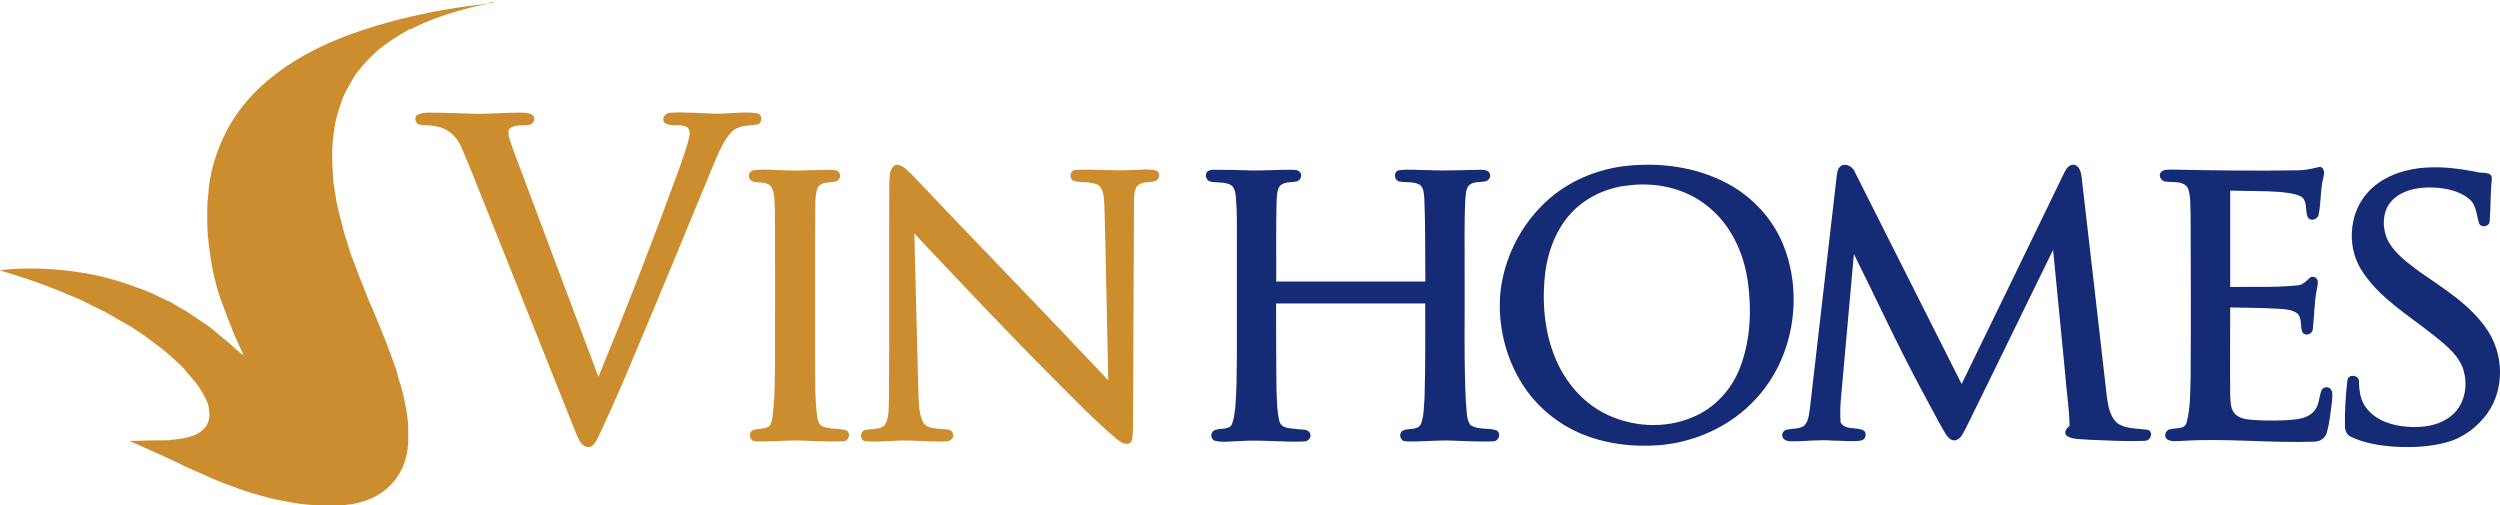 <?xml version="1.0" encoding="utf-8"?>
<!-- Generator: Adobe Illustrator 28.0.0, SVG Export Plug-In . SVG Version: 6.00 Build 0)  -->
<svg version="1.1" id="Layer_1" xmlns="http://www.w3.org/2000/svg" xmlns:xlink="http://www.w3.org/1999/xlink" x="0px" y="0px"
	 viewBox="0 0 1427 288.5" style="enable-background:new 0 0 1427 288.5;" xml:space="preserve">
<style type="text/css">
	.st0{fill:#CC8D2E;}
	.st1{fill:#162B75;}
</style>
<g>
	<path class="st0" d="M238.5,65.5c1.7-1,3.8-1.1,5.7-1.2c9.7,0,19.4,0.4,29,0.7c8.4-0.1,16.7-0.8,25-0.7c1.9,0.1,4,0.2,5.7,1.3
		c2,1.6,0.9,5.4-1.7,5.6c-3.9,0.9-9.2-0.7-11.9,3c-0.5,3.7,1.4,7.2,2.4,10.6c16.3,43.4,32.5,86.9,48.9,130.3
		c16.1-39.1,31.4-78.6,45.9-118.3c2.2-6.5,4.8-12.9,6.1-19.7c0.5-2.2-0.7-5-3.2-5.2c-3.6-1.1-8.1,0.6-11.2-1.9
		c-1.9-2.8,1-5.8,3.9-5.7c8.7-0.4,17.4,0.4,26.1,0.6c7.6,0,15.2-1.3,22.7-0.3c3.4,0.4,3.6,5.8,0.2,6.5c-5,0.6-10.9,0.4-14.7,4.4
		c-4.2,4.5-6.6,10.4-9.1,16c-16.8,40.8-33.6,81.5-50.8,122.1c-5.1,12.1-10.5,24.1-16.1,36c-1.3,2.5-2.9,6.3-6.5,5.5
		c-3.6-0.9-4.7-4.9-6.1-7.8c-16.1-40.2-32.1-80.4-48.2-120.7c-5.7-14-11-28.1-17-42c-2.3-5.7-6.9-10.8-13.2-12.1
		c-3.7-1.2-7.6-0.8-11.3-1.4c-2.2-0.9-2.8-4.3-0.8-5.7l0,0L238.5,65.5z"/>
	<path class="st0" d="M510.4,94.4c4.3-1.4,7.5,3,10.3,5.5c37.2,39.2,74.9,77.8,111.9,117.2c-0.8-33.3-1.3-66.5-2.2-99.8
		c-0.4-3.9,0-9-3.5-11.7c-4.3-2.1-9.2-1.2-13.7-2.2c-3.3-1.1-2.6-6.7,1.1-6.4c10.7-0.7,21.4,0.8,32,0c4.6,0,9.2-0.8,13.7,0.4
		c2.8,1.1,1.9,5.1-0.6,6c-3.4,1-7.6,0-10.3,2.8c-2,2.9-1.7,6.7-1.8,10.1c-0.3,43-0.3,86-0.6,129c-0.3,2.5,0.2,5.6-1.6,7.6
		c-2.8,1.5-5.7-0.8-7.8-2.4c-12.9-10.8-24.4-23-36.3-34.8c-26.9-26.9-53-54.8-79.1-82.4c0.8,30,1.5,60.1,2.3,90.1
		c0.3,5.9,0.1,12.1,2.6,17.5c1.8,3.4,6.2,3.5,9.5,3.9c2.6,0.4,6.8-0.5,7.7,2.9c0.8,2.4-1.6,4.2-3.8,4.2c-10.3,0.6-20.6-1.1-31-0.2
		c-4.9,0.1-9.9,0.6-14.8,0.2c-3.5-0.1-3.9-5.1-1-6.4c3.7-0.9,8.2,0,11.4-2.6c2.8-3.9,2.3-9,2.6-13.5c0.3-41.7,0-83.4,0.2-125
		c0.2-3.4,0-7.6,2.9-9.9l0,0L510.4,94.4z"/>
	<path class="st0" d="M429.4,97.3c6.9-1.1,13.9,0,20.9,0c8.6,0.3,17.3-0.7,26-0.2c2.5,0,4.2,2.9,2.7,5c-1.4,2.3-4.3,1.6-6.5,2.1
		c-2.6,0.1-5.6,1.3-6.2,4.1c-1.4,5.6-0.8,11.4-1,17.1c0,31-0.1,62,0,93c0.1,6.4,0.3,12.8,1.1,19.1c0.3,2.1,0.8,4.7,2.9,5.8
		c4.3,1.9,9.2,1,13.7,2.3c2.9,1.6,1.6,6.4-1.8,6.3c-9,0.4-18-0.3-26.9-0.5c-7.6,0-15.3,0.9-23,0.5c-3.3,0-4.5-4.6-1.8-6.2
		c2.9-1.2,6.2-0.6,9-2c1.9-1.4,2.1-4.1,2.5-6.2c1.5-11.6,1.2-23.4,1.4-35.1c0-27.3,0.1-54.7-0.1-82c-0.3-4.7,0.3-9.8-2.2-14
		c-2.8-3.1-7.5-1.6-10.9-3c-2.3-1.2-2.4-4.9,0.1-5.9l0,0L429.4,97.3z"/>
	<g>
		<path class="st1" d="M925.8,95c20.5-2.7,42.3,0,60.7,10c14.2,7.7,25.7,20.3,31.6,35.3c11.4,28.9,5.5,64.2-15.6,87.1
			c-14.1,15.6-34.4,24.9-55.2,26.7c-15.8,1.2-32-0.8-46.5-7.3c-12.7-5.7-23.7-15.1-31.3-26.7c-10.3-15.8-14.9-35.2-13-54
			c2.2-18.3,10.7-35.8,23.7-48.8C892.3,105,908.7,97.4,925.8,95L925.8,95L925.8,95z M927.8,106c-8.7,1.2-17.1,4.4-24.2,9.6
			c-12.7,9.1-19.5,24.4-21.5,39.5c-2.1,16.8-0.7,34.4,6,50.1c5.4,12.6,14.7,23.8,26.9,30.3c15.5,8.2,34.8,9.6,51,2.7
			c12.7-5.1,22.5-15.9,27.3-28.6c6-15.7,6.6-33,4.3-49.4c-2.4-16.2-9.8-32.2-22.9-42.5c-13-10.6-30.7-14.2-47-11.6L927.8,106z"/>
		<path class="st1" d="M1049.8,95.8c2.3-3.5,7.5-1.2,8.8,2.1c20.4,40.4,40.7,80.9,61.1,121.3c19.3-39.6,38.5-79.2,57.7-118.8
			c1.3-2.5,2.6-6.3,6-6.4c3.5,0.2,4.5,4.3,4.8,7.2c4.9,42.1,9.7,84.2,14.5,126.2c0.8,5.3,2,11.5,6.7,14.7c5.1,2.9,11.2,2.4,16.8,3.3
			c3.2,1.6,1.3,6.2-1.9,6.2c-10.7,0.5-21.4-0.2-32.1-0.6c-4.2-0.5-8.8,0.1-12.5-2.2c-1.9-1.9-0.2-4.5,1.6-5.6
			c-0.1-10-1.8-19.9-2.5-29.9c-2.3-23.6-4.6-47.2-6.9-70.7c-16.6,33.9-33,67.8-49.7,101.6c-1.5,2.6-2.7,6.2-5.9,7.1
			c-3.1,0.6-5-2.4-6.4-4.7c-4.6-7.9-8.7-16.1-13.1-24.1c-13.7-25.4-25.7-51.7-38.6-77.5c-2.1,22.7-4,45.4-6.1,68.1
			c-0.7,9.3-2.2,18.6-1.5,28c2.5,4.7,9.1,2.4,13.1,4.6c2.3,1.5,1.2,5.4-1.5,5.8c-5.3,0.7-10.6,0-15.9,0c-8-0.7-16,0.5-24,0.4
			c-1.9,0-4.4-0.6-4.9-2.8c-0.6-1.9,1-3.7,2.8-3.9c3.2-0.7,6.9-0.2,9.6-2.2c2.8-2.8,2.8-7.1,3.4-10.8c4.9-42.5,9.8-85,14.7-127.5
			c0.5-3,0.3-6.2,1.8-9l0,0L1049.8,95.8z"/>
		<path class="st1" d="M1312.3,97.2c4.1-0.1,8-1.1,11.9-2c2.8,0.5,2.6,3.9,2,6c-1.8,7-1.3,14.2-2.7,21.3c-0.6,2.7-4.5,4.2-6.2,1.5
			c-1.7-3.6,0-8.8-3.5-11.6c-3.5-2-7.7-2.2-11.7-2.8c-9.7-0.7-19.4-0.5-29.1-0.8c0,18.3,0,36.7,0,55c12.7-0.2,25.5,0.4,38.1-0.9
			c3.1,0,5.2-2.3,7.2-4.2c1.4-1.5,4.2-0.5,4.6,1.4c0.4,1.7-0.3,3.5-0.5,5.2c-1.4,7.4-1.4,14.9-2.2,22.3c0,2.9-4,4.7-5.9,2.2
			c-1.6-3.4,0-8.2-3.1-11c-3.2-2.3-7.4-2.3-11.2-2.6c-9-0.5-18-0.5-27-0.7c0,16.6-0.2,33.1,0,49.7c0.2,3.6,0,7.6,2.3,10.6
			c2.6,3.1,6.9,3.6,10.7,3.9c8.3,0.5,16.7,0.6,24.9-0.4c4.1-0.5,8.4-2.1,10.7-5.6c2.2-3.1,2.1-7.1,3.4-10.6c0.7-2.1,3.7-2.8,5.2-1.2
			c1.7,2,1,4.8,0.9,7.2c-0.8,6-1.3,12.1-3,17.9c-0.8,3.1-3.9,5.1-7.1,5.1c-25.3,0.9-50.7-2.1-76-0.4c-2.6,0-5.4,0.6-7.8-0.8
			c-2.5-1.5-1.1-5.9,1.8-5.9c3-0.9,8.1,0.2,9.1-3.8c2.3-8.5,2-17.3,2.3-26c0.2-30.7,0.1-61.4,0-92.1c-0.3-5.2,0.3-10.8-1.6-15.8
			c-2.4-4.1-7.9-3.1-11.9-3.6c-2.7,0.3-5.2-2.8-3.6-5.2c1.5-2.1,4.5-1.5,6.7-1.7c24,0.5,48,0.8,72,0.4l0,0L1312.3,97.2z"/>
		<path class="st1" d="M1380.8,96c11.2-1.3,22.4,0,33.4,2.3c2.8,0.7,8.6-0.6,8.1,4c-0.8,8-0.6,16.1-1.2,24.1c-0.2,3-4.7,3.8-6,1.2
			c-1.6-4.8-1.5-10.8-5.9-14.2c-6.4-5.1-15-6.4-23-6.4c-7.4,0.1-15.5,1.9-20.8,7.4c-5.8,6-5.8,15.7-2.4,22.9
			c4.1,7.7,11.4,12.8,18.2,17.9c13.7,9.6,28.7,18.6,38.3,32.8c9.6,13.9,10.3,33.9,0.3,47.9c-5.7,7.9-13.9,14.1-23.4,16.6
			c-9.5,2.6-19.5,3-29.2,2.5c-8.6-0.6-17.3-1.9-25.1-5.6c-2.4-1-3.7-3.6-3.6-6.1c-0.2-8.8,0.4-17.6,1.4-26.3c0.6-3.8,6.7-3,6.6,0.7
			c0.1,5.3,0.8,10.9,4.2,15.2c5.5,7.2,14.8,10.1,23.6,10.7c8.8,0.7,18.5-0.7,25.4-6.7c7.8-6.7,9.4-18.6,5.7-27.8
			c-3.6-8.2-11.2-13.6-17.9-19c-13.5-10.6-28.8-19.9-38.6-34.4c-9.4-13.4-8.6-33,2.2-45.4C1358.5,101.7,1369.7,97.4,1380.8,96
			L1380.8,96L1380.8,96z"/>
		<path class="st1" d="M688.6,98.6c1.2-1.9,3.8-1.7,5.7-1.7c5.7,0,11.3,0.1,17,0.3c8.7,0.4,17.3-0.4,26-0.3c1.7,0,3.8,0,4.9,1.6
			c1.3,1.9-0.1,4.8-2.3,5.1c-3,0.6-6.5,0.1-9,2.2c-2.1,2.2-1.9,5.6-2.2,8.4c-0.4,15.5-0.2,31-0.2,46.5c28.4,0,56.7,0,85.1,0
			c-0.2-15.8,0.1-31.7-0.6-47.5c-0.3-2.7-0.2-6.1-2.7-7.8c-3.7-2-8-1-12-1.9c-2.7-1.1-2.9-5.6,0.2-6.3c5.6-0.8,11.3,0,16.9-0.1
			c10,0.5,20-0.1,30-0.2c1.8,0,4.5,0.3,5,2.4c0.8,1.8-0.8,3.8-2.5,4.2c-3,0.6-6.6,0-9.2,2.1c-2.2,2.2-2,5.7-2.3,8.6
			c-0.7,13.3-0.3,26.7-0.4,40.1c0.2,25-0.5,50.1,0.7,75.1c0.6,4.3,0,9.3,2.5,13.1c4.3,3.1,10.1,1.5,14.9,3.1c3,1.6,1.5,6.3-1.8,6.3
			c-9,0.4-17.9-0.3-26.9-0.5c-7.7,0-15.4,0.9-23,0.5c-3.3,0-4.3-4.5-1.7-6.1c3.2-1.6,8.3,0,10.3-3.6c1.8-4.6,1.7-9.8,2.1-14.7
			c0.6-18.1,0.4-36.2,0.4-54.3h-85.1c0,16.3,0,32.5,0.2,48.8c0.3,6.2,0.2,12.5,1.7,18.5c1.2,4.3,6.4,3.9,10,4.4
			c2.5,0.5,6.3-0.4,7.5,2.6c1,2.2-1.1,4.5-3.4,4.5c-12.3,0.5-24.7-1.1-37.1-0.2c-4.6,0-9.3,0.9-13.8-0.2c-2.5-0.7-2.8-4.4-0.7-5.8
			c3-1.7,7.5-0.2,10-2.9c1.6-3.2,1.8-6.9,2.3-10.3c0.8-9.7,0.8-19.4,0.9-29.2c0-21.7,0-43.3,0-65c0-8.7,0.2-17.4-0.6-26.1
			c-0.3-2.4-0.6-5.4-3-6.8c-3.6-1.8-7.7-1.1-11.5-1.8c-2-0.6-3.3-3.1-2.2-5l0,0L688.6,98.6z"/>
	</g>
</g>
<path class="st0" d="M279.4,2.1h-1.3c-7.4,0.9-14.6,1.8-22,3.1c-4,0.7-8.1,1.3-11.9,2.2c-12.8,2.5-25.3,5.8-37.6,9.9
	c-17.3,5.8-33.6,13.2-48.2,24.2C141.6,54,129.5,69.7,123,89.9c-2.5,7.4-3.8,15-4.3,22.9l0,0c-0.4,2.7-0.4,5.6-0.4,8.3l0,0v5.6l0,0
	c0,6.1,0.7,12.1,1.6,18.2c0.7,5.2,1.6,10.3,2.9,15.2c1.1,4.7,2.5,9.2,4.3,13.7c1.6,4.3,3.1,8.7,4.9,12.8c1.3,3.8,3.1,7.4,4.7,11
	c0.7,1.8,1.6,3.4,2.2,5.2c-1.6-0.9-2.7-2.5-4.3-3.4l0,0c-2.7-2.7-5.6-5.2-8.5-7.4l0,0c-3.8-3.4-7.8-6.5-12.1-9.2
	c-0.9-0.7-2-1.3-2.9-2c-2.7-1.8-5.2-3.6-8.1-4.9c-0.7-0.7-1.8-1.1-2.5-1.6c-2-1.1-3.8-2.5-6.1-3.1c-0.2,0-0.4-0.4-0.7-0.4
	c-4.9-2.5-10.1-4.9-15.5-6.7c-5.8-2.2-11.7-4-17.7-5.6l0,0c-1.1-0.2-2.5-0.7-3.6-0.9c-13.9-3.1-27.8-4.5-42.1-4.3
	c-4.9,0-9.9,0.4-15,0.9c0.9,0.2,1.6,0.4,2,0.7c10.3,3.1,20.6,6.5,30.5,10.5c4.5,1.8,9,3.8,13.4,5.6l0,0c4.9,2.5,9.9,4.9,15,7.4l0,0
	c4.9,2.9,9.9,5.8,14.8,8.5l0,0c2.5,1.8,5.2,3.4,7.6,5.2l0,0c3.6,2.7,7.2,5.4,10.8,8.1l0,0c3.6,3.1,7.4,6.5,10.8,9.9
	c2.2,2.7,4.5,5.4,6.9,8.1l0,0c2.9,3.8,5.4,8.1,7.2,12.5l0,0c0,0.4,0,0.9,0.2,1.3c0.9,4.3,0.9,8.5-2,12.1c-2.5,2.9-5.8,4.5-9.4,5.4
	c-3.8,1.1-7.8,1.3-11.7,1.8c-7.4,0-14.8,0.2-22,0.4l0,0c4.9,2.2,9.6,4.3,14.6,6.5l0,0c4.5,2,8.7,4,13.2,6.1l0,0
	c4.9,2.5,10.1,4.7,15.2,6.9c5.2,2.5,10.3,4.5,15.5,6.3c5.4,2.2,10.8,3.8,16.4,5.4c5.4,1.6,10.8,2.7,16.1,3.6
	c1.6,0.4,3.4,0.7,4.9,0.9c3.6,0.4,6.9,0.9,10.5,0.9c0,0,0.4,0,0.7,0.4h14.6c1.8-0.7,3.6-0.7,5.4-0.9c8.1-1.6,15.5-4.5,21.5-10.5
	c8.5-8.5,11-18.8,10.5-30.5v-2.5l0,0c0-4.7-0.9-9.4-1.8-14.1s-2-9.2-3.6-13.7l0,0c-1.1-5.2-3.1-10.1-4.9-15s-3.6-9.6-5.6-14.3l0,0
	c-2-4.9-4-10.1-6.3-15c-1.8-4.7-3.8-9.4-5.6-14.1l0,0c-1.8-4.5-3.4-9.2-5.2-13.7l-3.6-11.7c-1.1-4.7-2.5-9.4-3.6-14.1l0,0
	c-0.2-1.6-0.7-2.9-0.9-4.5c-0.4-3.4-1.1-6.7-1.6-10.1l0,0c-0.4-5.8-0.7-11.4-0.7-17.3l0,0c0.2-5.8,0.9-11.9,2-17.7
	c1.1-4.7,2.7-9.2,4.3-13.7c2-4.3,4.3-8.3,6.7-12.3c5.2-6.9,11-13.2,18.2-18.2c4-2.9,8.3-5.4,12.8-8.1h0.7c11-5.6,22.6-9.4,34.7-12.5
	c3.8-0.9,7.8-1.6,11.7-2.7c0.2,0,0.7,0,0.7-0.4c-0.7,0-1.1,0-1.6,0.2l-0.7,0.9L279.4,2.1z"/>
</svg>
